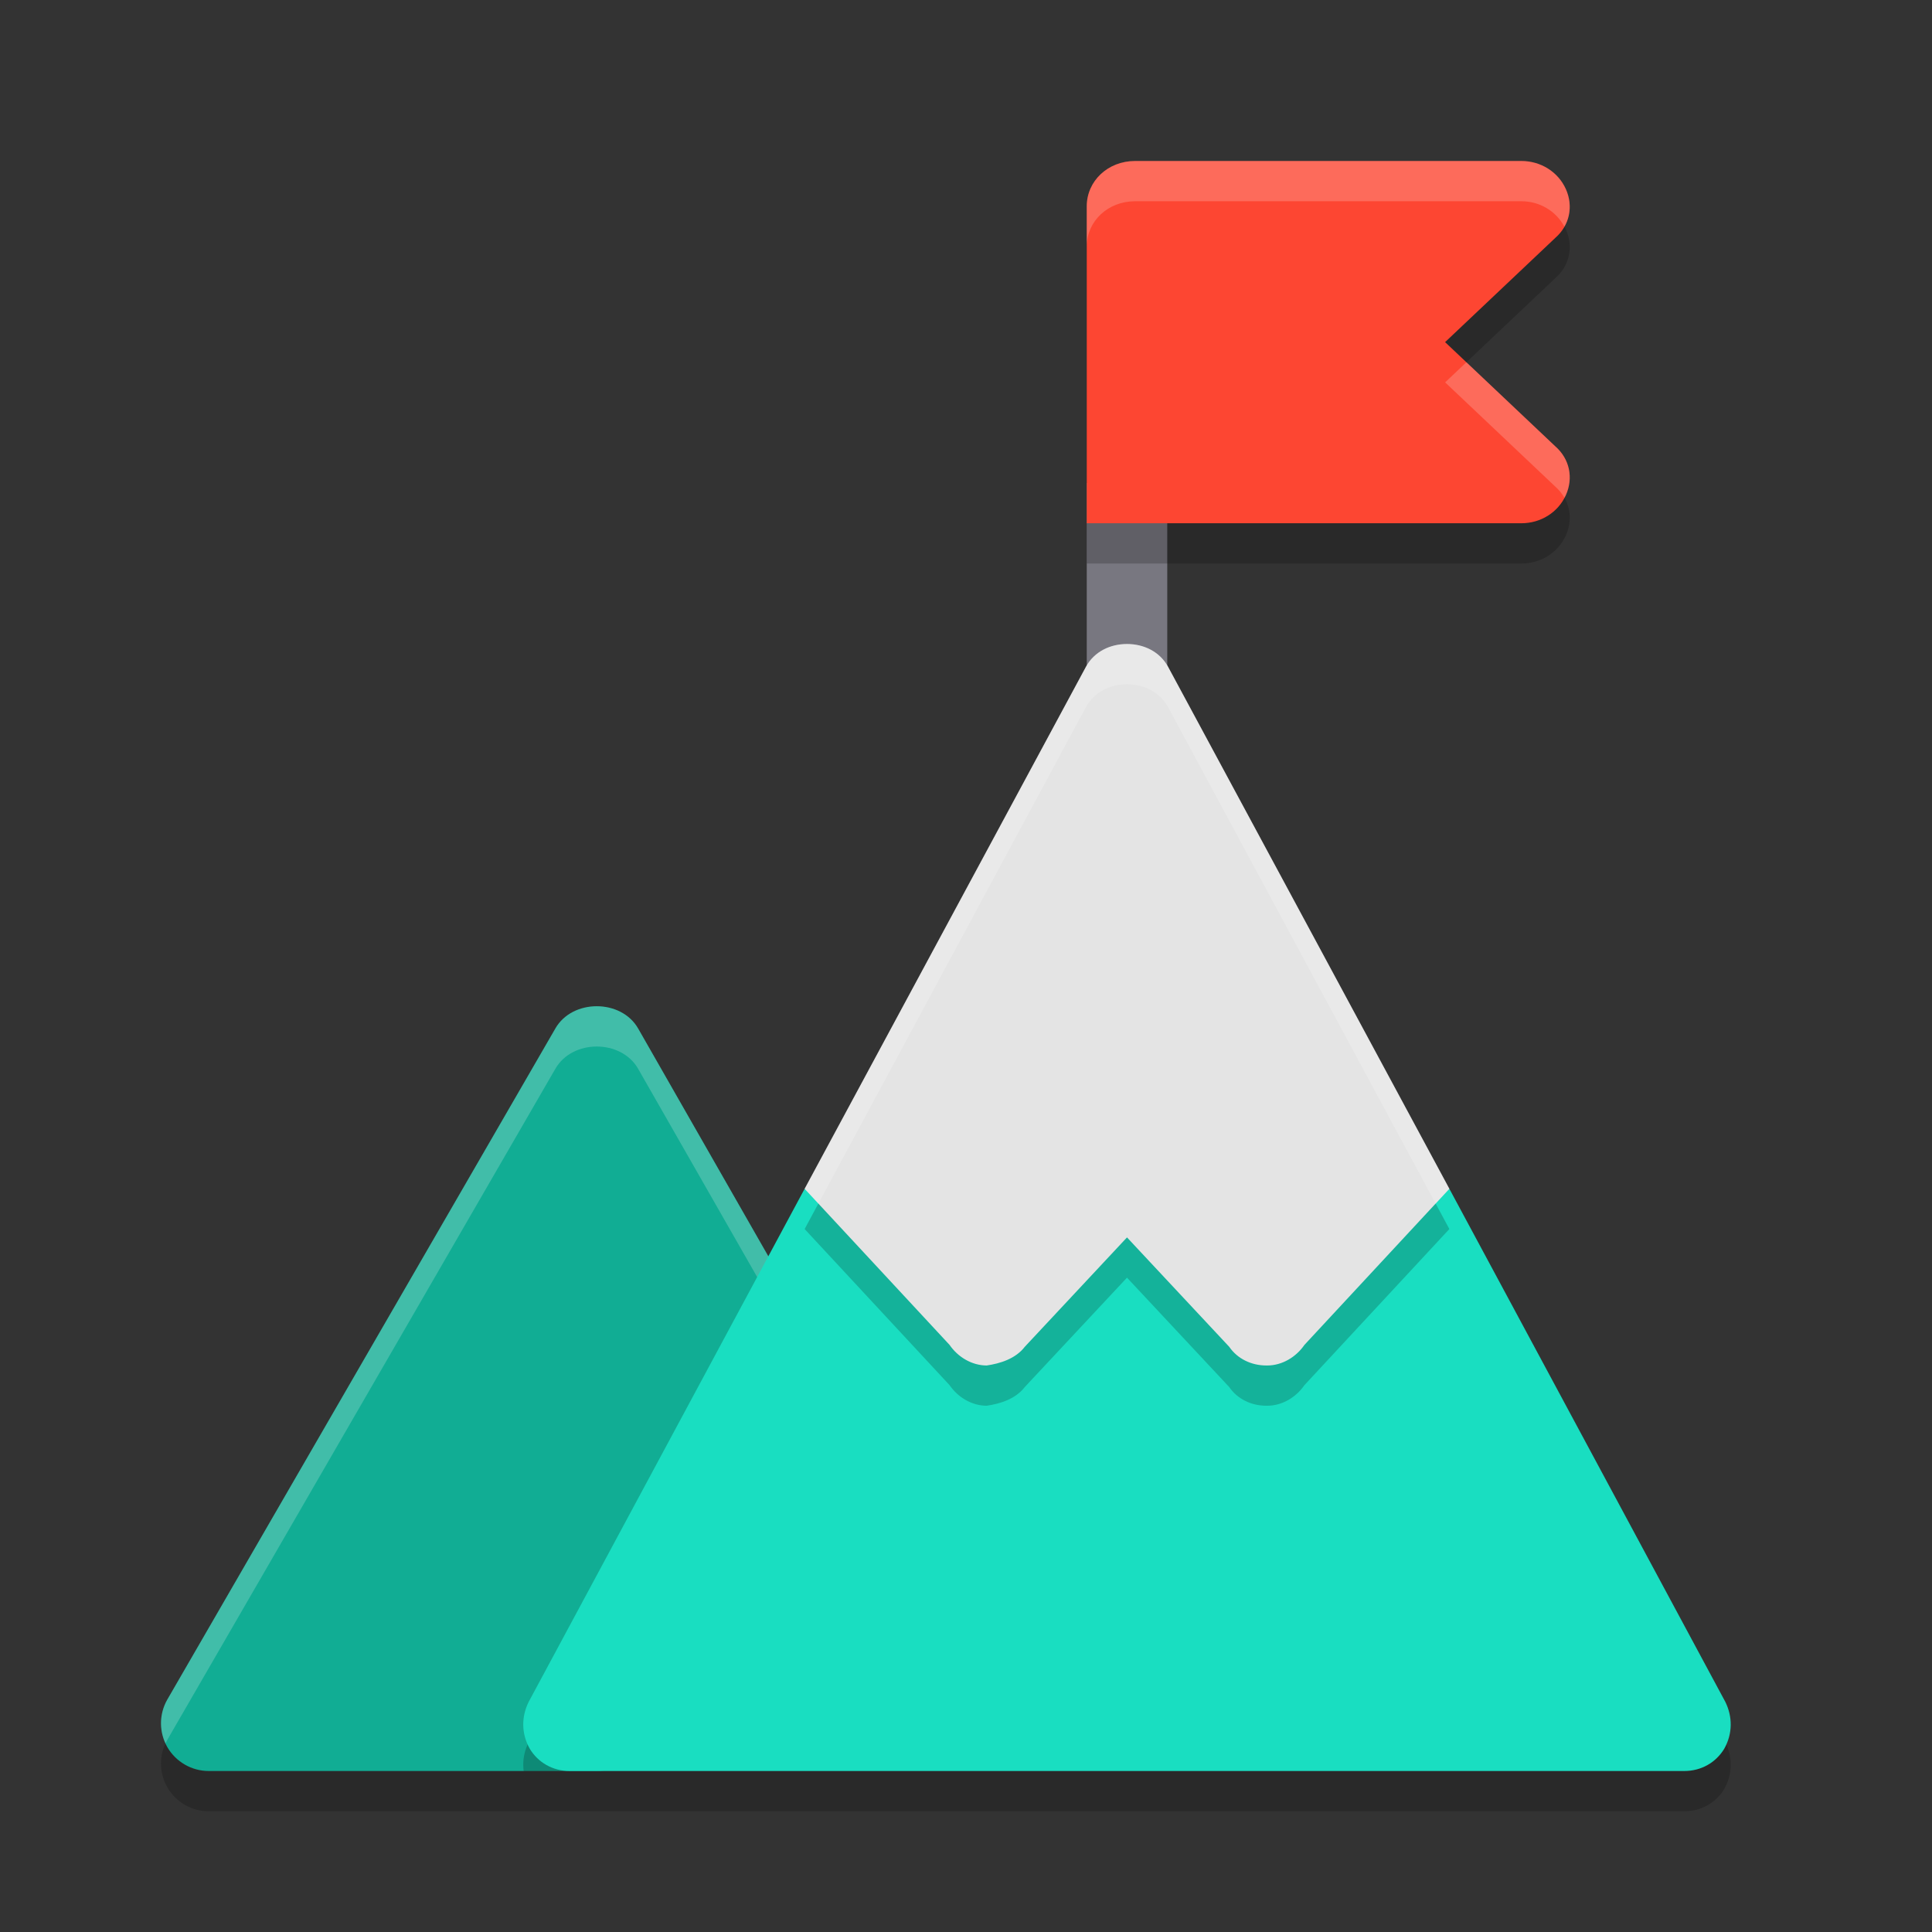 <svg xmlns="http://www.w3.org/2000/svg" width="48" height="48" version="1.1">
 <rect width="100%" height="100%" fill="#333333" stroke="none"/>
 <path style="opacity:0.2" d="M 14.826 26 C 14.417 26 14.008 26.185 13.797 26.555 L 4.156 43.227 C 3.947 43.594 3.948 44.044 4.16 44.41 C 4.373 44.776 4.763 45 5.186 45 L 14.15 45 C 13.735 45 13.366 44.79 13.158 44.441 C 12.95 44.069 12.952 43.651 13.137 43.279 L 19.088 32.213 L 15.855 26.555 C 15.645 26.185 15.235 26 14.826 26 z"/>
 <path style="fill:#11ad94" d="M 20.487,33.657 15.855,25.554 c -0.421,-0.739 -1.637,-0.739 -2.058,0 L 4.156,42.227 c -0.209,0.367 -0.208,0.817 0.003,1.183 C 4.373,43.775 4.763,44 5.185,44 h 9.641 c 0.655,0 1.185,-0.53 1.185,-1.185 l 4.034,-7.461 c 0.568,-0.325 0.766,-1.128 0.441,-1.696 z"/>
 <path style="fill:#ffffff;opacity:0.2" d="M 14.826 25 C 14.417 25 14.008 25.185 13.797 25.555 L 4.156 42.227 C 3.964 42.563 3.951 42.969 4.113 43.316 C 4.127 43.286 4.14 43.256 4.156 43.227 L 13.797 26.555 C 14.218 25.816 15.434 25.816 15.855 26.555 L 20.486 34.658 C 20.507 34.694 20.525 34.728 20.541 34.766 C 20.684 34.412 20.679 33.995 20.486 33.658 L 15.855 25.555 C 15.645 25.185 15.235 25 14.826 25 z"/>
 <path style="opacity:0.2" d="M 42.841,44.442 C 42.633,44.791 42.264,45 41.849,45 H 14.151 c -0.415,0 -0.785,-0.209 -0.992,-0.558 -0.208,-0.372 -0.208,-0.79 -0.023,-1.162 l 6.855,-12.745 4.593,1.929 2.493,-3.347 c 0.231,-0.279 0.577,-0.442 0.923,-0.442 0.346,0 0.692,0.163 0.923,0.442 l 2.493,3.347 4.593,-1.929 6.855,12.745 c 0.184,0.372 0.184,0.79 -0.023,1.162 z"/>
 <path style="fill:#19dec1" d="M 42.841,43.442 C 42.633,43.791 42.264,44 41.849,44 H 14.151 c -0.415,0 -0.785,-0.209 -0.992,-0.558 -0.208,-0.372 -0.208,-0.79 -0.023,-1.162 l 6.855,-12.745 4.593,1.929 2.493,-3.347 c 0.231,-0.279 0.577,-0.442 0.923,-0.442 0.346,0 0.692,0.163 0.923,0.442 l 2.493,3.347 4.593,-1.929 6.855,12.745 c 0.184,0.372 0.184,0.79 -0.023,1.162 z"/>
 <path style="fill:#787780" d="M 27 12 L 27 16.896 C 27 17.55 27.44 18.062 28 18.062 C 28.56 18.062 29 17.55 29 16.896 L 29 12 L 27 12 z"/>
 <path style="opacity:0.2" d="m 38.639,12.087 c 0.36,0.315 0.456,0.788 0.264,1.215 C 38.711,13.73 38.279,14 37.799,14 H 27 V 6.125 C 27,5.495 27.528,5 28.2,5 h 9.599 c 0.48,0 0.912,0.27 1.104,0.697 0.192,0.428 0.096,0.9 -0.264,1.215 L 35.903,9.5 Z"/>
 <path style="fill:#fd4632" d="m 38.639,11.087 c 0.36,0.315 0.456,0.788 0.264,1.215 C 38.711,12.73 38.279,13 37.799,13 H 27 V 5.125 C 27,4.495 27.528,4 28.2,4 h 9.599 c 0.48,0 0.912,0.27 1.104,0.697 0.192,0.428 0.096,0.9 -0.264,1.215 L 35.903,8.5 Z"/>
 <path style="opacity:0.2" d="m 36.009,30.535 -3.601,3.879 c -0.208,0.302 -0.554,0.511 -0.923,0.511 h -0.023 c -0.369,0 -0.716,-0.163 -0.923,-0.465 l -2.539,-2.717 -2.539,2.717 c -0.231,0.302 -0.623,0.418 -0.946,0.465 -0.369,0 -0.716,-0.209 -0.923,-0.511 l -3.601,-3.879 6.993,-12.977 C 27.192,17.186 27.584,17 28,17 c 0.415,0 0.808,0.186 1.016,0.558 z"/>
 <path style="fill:#e4e4e4" d="m 36.009,29.535 -3.601,3.879 c -0.208,0.302 -0.554,0.511 -0.923,0.511 h -0.023 c -0.369,0 -0.716,-0.163 -0.923,-0.465 l -2.539,-2.717 -2.539,2.717 c -0.231,0.302 -0.623,0.418 -0.946,0.465 -0.369,0 -0.716,-0.209 -0.923,-0.511 l -3.601,-3.879 6.993,-12.977 C 27.192,16.186 27.584,16 28,16 c 0.415,0 0.808,0.186 1.016,0.558 z"/>
 <path style="fill:#ffffff;opacity:0.2" d="M 28.199 4 C 27.527 4 27 4.495 27 5.125 L 27 6.125 C 27 5.495 27.527 5 28.199 5 L 37.799 5 C 38.253 5 38.662 5.244 38.867 5.633 C 39.028 5.35 39.043 5.012 38.902 4.697 C 38.71 4.27 38.279 4 37.799 4 L 28.199 4 z M 36.432 9 L 35.904 9.5 L 38.639 12.088 C 38.734 12.171 38.809 12.266 38.867 12.367 C 38.879 12.345 38.892 12.325 38.902 12.303 C 39.094 11.875 38.999 11.403 38.639 11.088 L 36.432 9 z"/>
 <path style="fill:#ffffff;opacity:0.2" d="M 28 16 C 27.585 16 27.192 16.187 26.984 16.559 L 19.99 29.535 L 20.332 29.902 L 26.984 17.559 C 27.192 17.187 27.585 17 28 17 C 28.415 17 28.808 17.187 29.016 17.559 L 35.668 29.902 L 36.01 29.535 L 29.016 16.559 C 28.808 16.187 28.415 16 28 16 z"/>
</svg>
